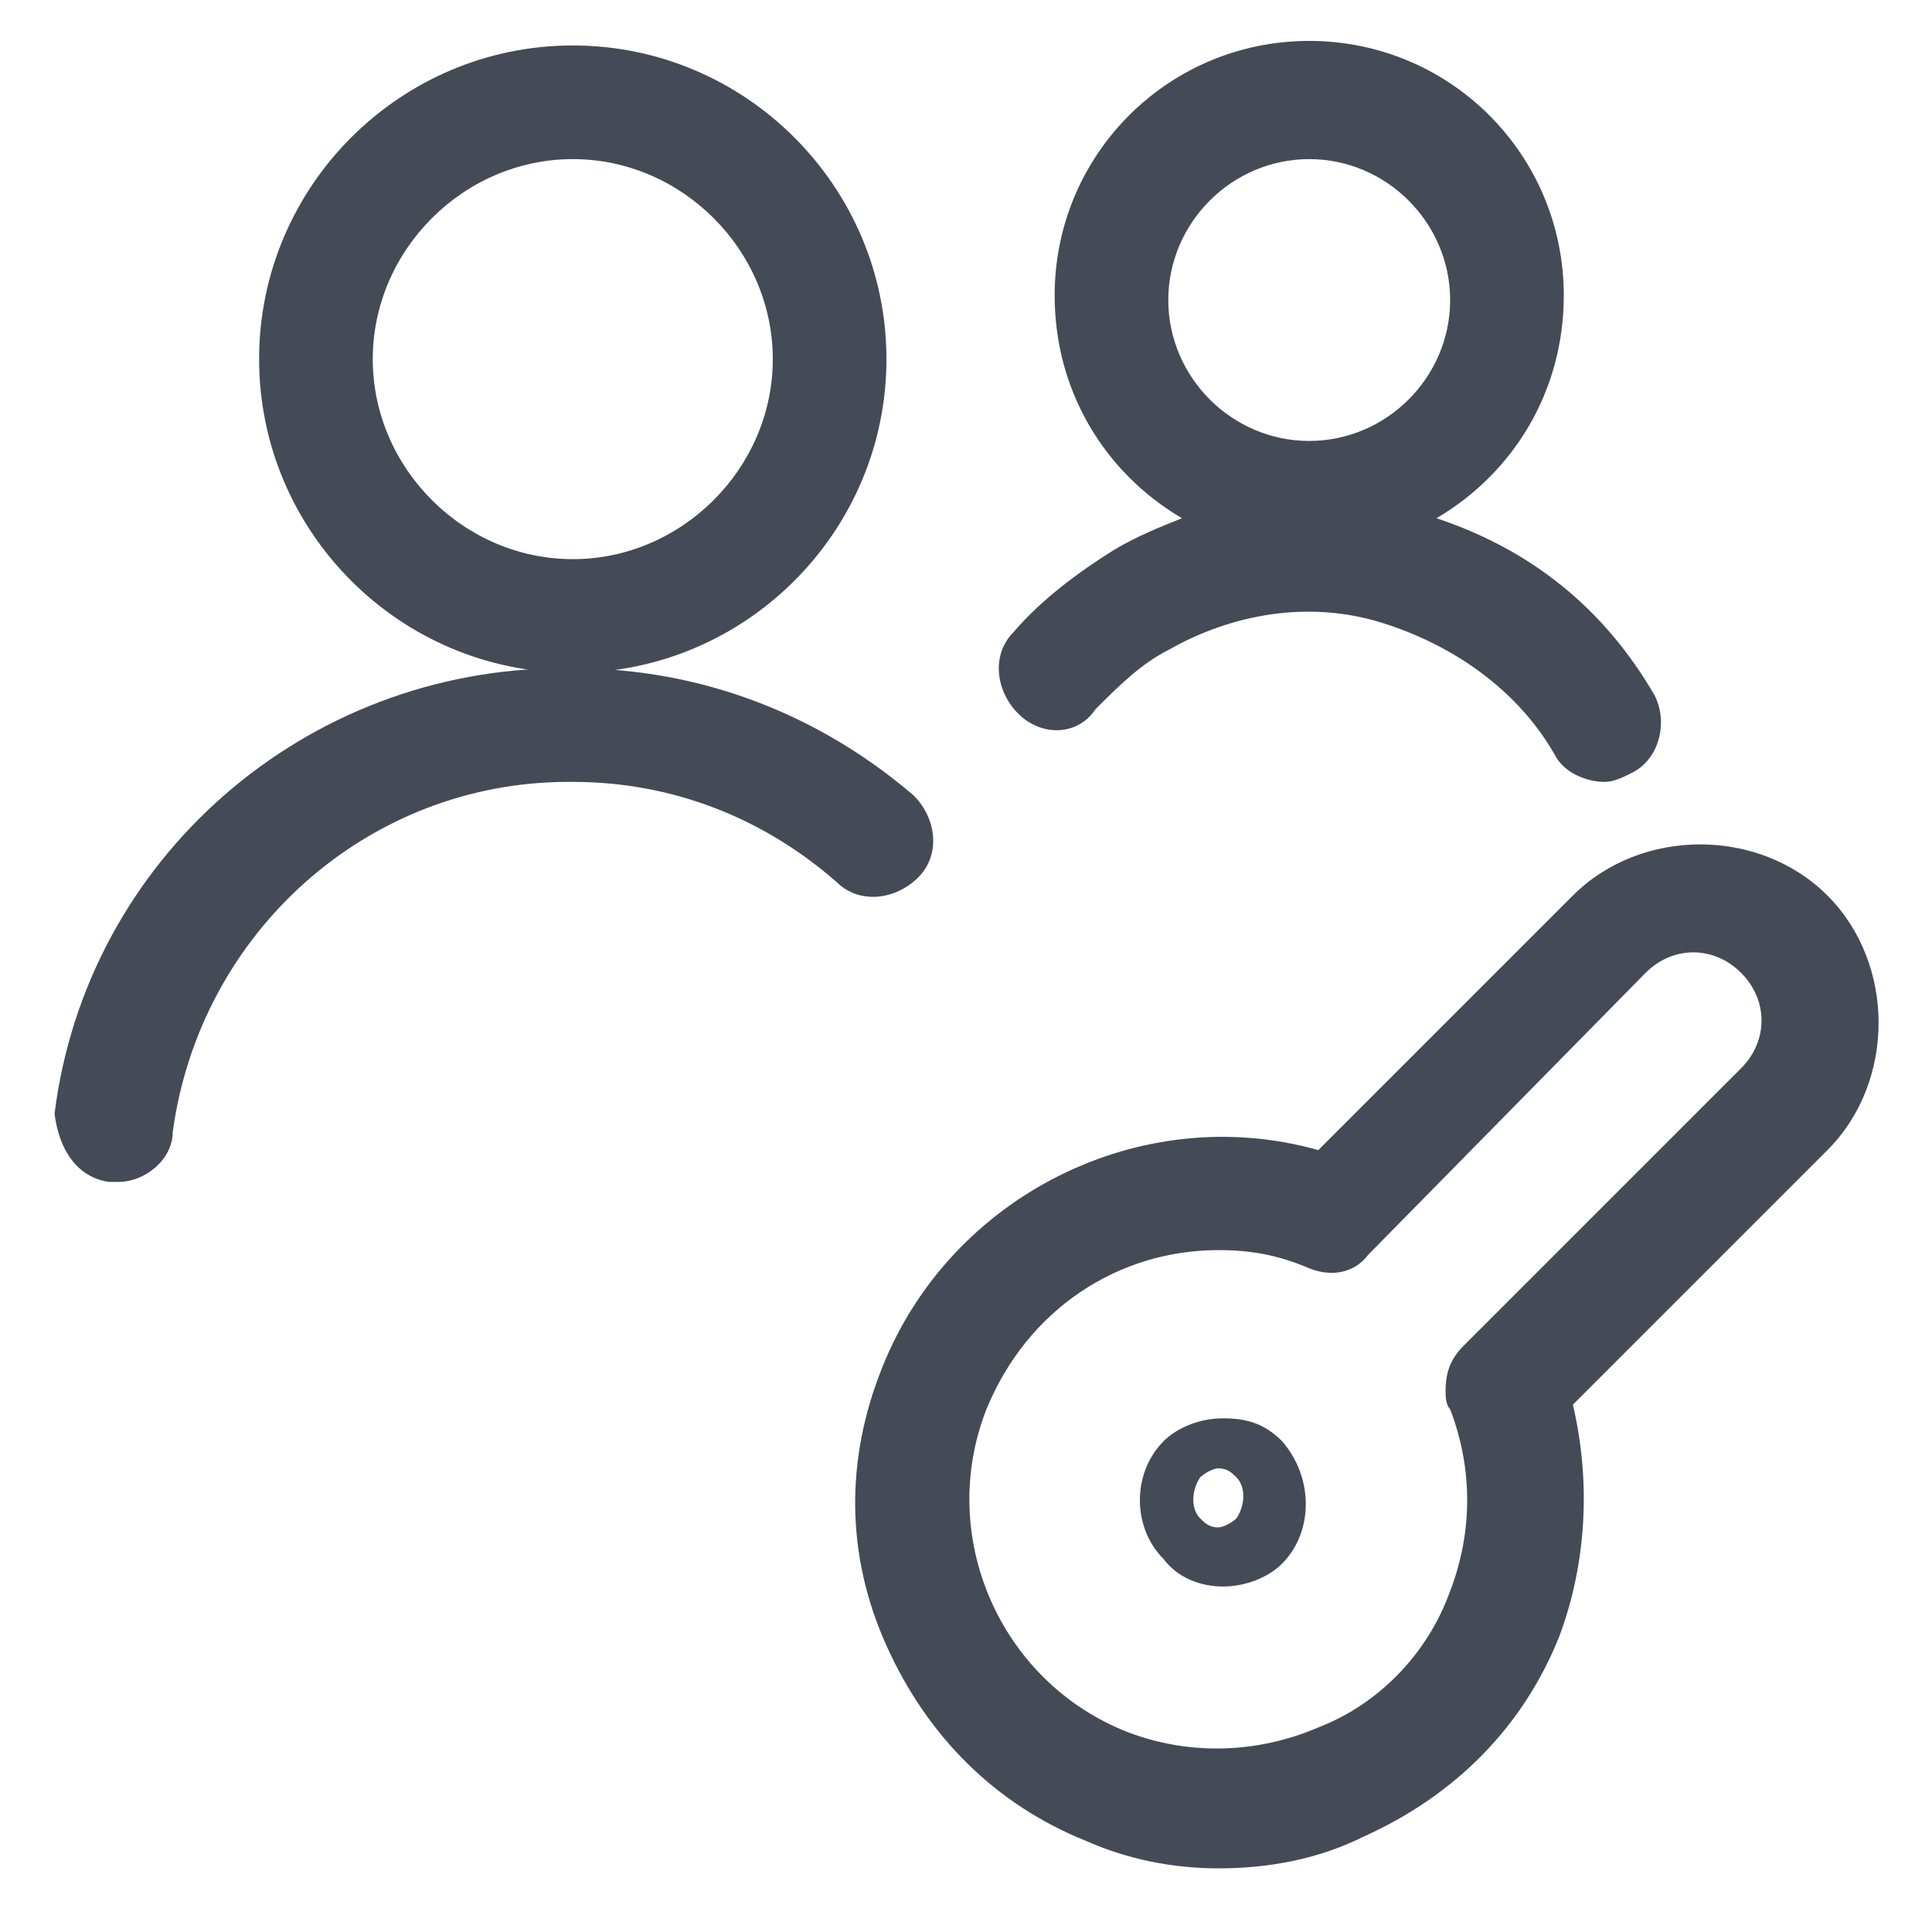 <?xml version="1.0" encoding="utf-8"?>
<!-- Generator: Adobe Illustrator 24.1.0, SVG Export Plug-In . SVG Version: 6.00 Build 0)  -->
<svg version="1.1" id="Layer_1" xmlns="http://www.w3.org/2000/svg" xmlns:xlink="http://www.w3.org/1999/xlink" x="0px" y="0px"
	 viewBox="0 0 42.5 42.5" style="enable-background:new 0 0 42.5 42.5;" xml:space="preserve">
<style type="text/css">
	.st0{fill:#444B56;}
</style>
<g>
	<path class="st0" d="M2.4,26c0.1,0,0.1,0,0.2,0c0.6,0,1.2-0.5,1.2-1.1c0.6-4.4,4.3-7.7,8.7-7.7h0.1c2.2,0,4.2,0.8,5.8,2.2
		c0.5,0.5,1.3,0.4,1.8-0.1s0.4-1.3-0.1-1.8c-2.1-1.8-4.7-2.8-7.5-2.8c0,0,0,0-0.1,0h-0.1c-5.7,0-10.5,4.2-11.2,9.8
		C1.3,25.3,1.7,25.9,2.4,26z"/>
	<path class="st0" d="M19.5,7.9c0-3.8-3.1-6.9-6.9-6.9S5.7,4.1,5.7,7.9s3.1,6.9,6.9,6.9S19.5,11.7,19.5,7.9z M12.6,12.3
		c-2.4,0-4.4-2-4.4-4.4s2-4.4,4.4-4.4s4.4,2,4.4,4.4S15,12.3,12.6,12.3z"/>
	<path class="st0" d="M24.1,15.6c0.5-0.5,1-1,1.6-1.3c1.4-0.8,3.1-1.1,4.7-0.6c1.6,0.5,3,1.5,3.8,2.9c0.2,0.4,0.7,0.6,1.1,0.6
		c0.2,0,0.4-0.1,0.6-0.2c0.6-0.3,0.8-1.1,0.5-1.7c-1.1-1.9-2.7-3.2-4.8-3.9c1.7-1,2.8-2.8,2.8-4.9c0-3.1-2.5-5.6-5.6-5.6
		s-5.6,2.5-5.6,5.6c0,2.1,1.1,3.9,2.8,4.9c-0.5,0.2-1,0.4-1.5,0.7c-0.8,0.5-1.6,1.1-2.2,1.8c-0.5,0.5-0.4,1.3,0.1,1.8
		C22.9,16.2,23.7,16.2,24.1,15.6z M28.8,3.5c1.7,0,3.1,1.4,3.1,3.1s-1.4,3.1-3.1,3.1s-3.1-1.4-3.1-3.1S27.1,3.5,28.8,3.5z"/>
	<path class="st0" d="M26.9,34.9c0.5,0,1-0.2,1.3-0.5c0.7-0.7,0.7-1.9,0-2.7l0,0c-0.4-0.4-0.8-0.5-1.3-0.5l0,0c-0.5,0-1,0.2-1.3,0.5
		c-0.7,0.7-0.7,1.9,0,2.6C25.9,34.7,26.4,34.9,26.9,34.9z M26.4,32.5c0.1-0.1,0.3-0.2,0.4-0.2c0.2,0,0.3,0.1,0.4,0.2l0,0
		c0.2,0.2,0.2,0.6,0,0.9c-0.1,0.1-0.3,0.2-0.4,0.2l0,0c-0.2,0-0.3-0.1-0.4-0.2l0.9-0.9l-0.9,0.9C26.2,33.2,26.2,32.8,26.4,32.5z"/>
	<path class="st0" d="M19.5,36.2c0.9,2,2.4,3.5,4.4,4.3c0.9,0.4,1.9,0.6,2.9,0.6c1.1,0,2.2-0.2,3.2-0.7c2-0.9,3.5-2.4,4.3-4.4
		c0.6-1.6,0.7-3.4,0.3-5.1l5.6-5.6c1.5-1.5,1.5-4.1,0-5.6s-4.1-1.5-5.6,0L29,25.3c-3.9-1.1-8.1,1-9.6,4.8
		C18.6,32.1,18.6,34.2,19.5,36.2z M21.7,31c0.9-2.2,2.9-3.5,5.1-3.5c0.7,0,1.3,0.1,2,0.4c0.5,0.2,1,0.1,1.3-0.3l6.1-6.2
		c0.6-0.6,1.5-0.6,2.1,0s0.6,1.5,0,2.1l-6.1,6.1c-0.3,0.3-0.4,0.6-0.4,1c0,0.1,0,0.3,0.1,0.4c0.5,1.3,0.5,2.7,0,4
		c-0.5,1.4-1.6,2.5-2.9,3c-1.4,0.6-2.9,0.6-4.2,0.1C22,37,20.6,33.8,21.7,31z"/>
</g>
</svg>
